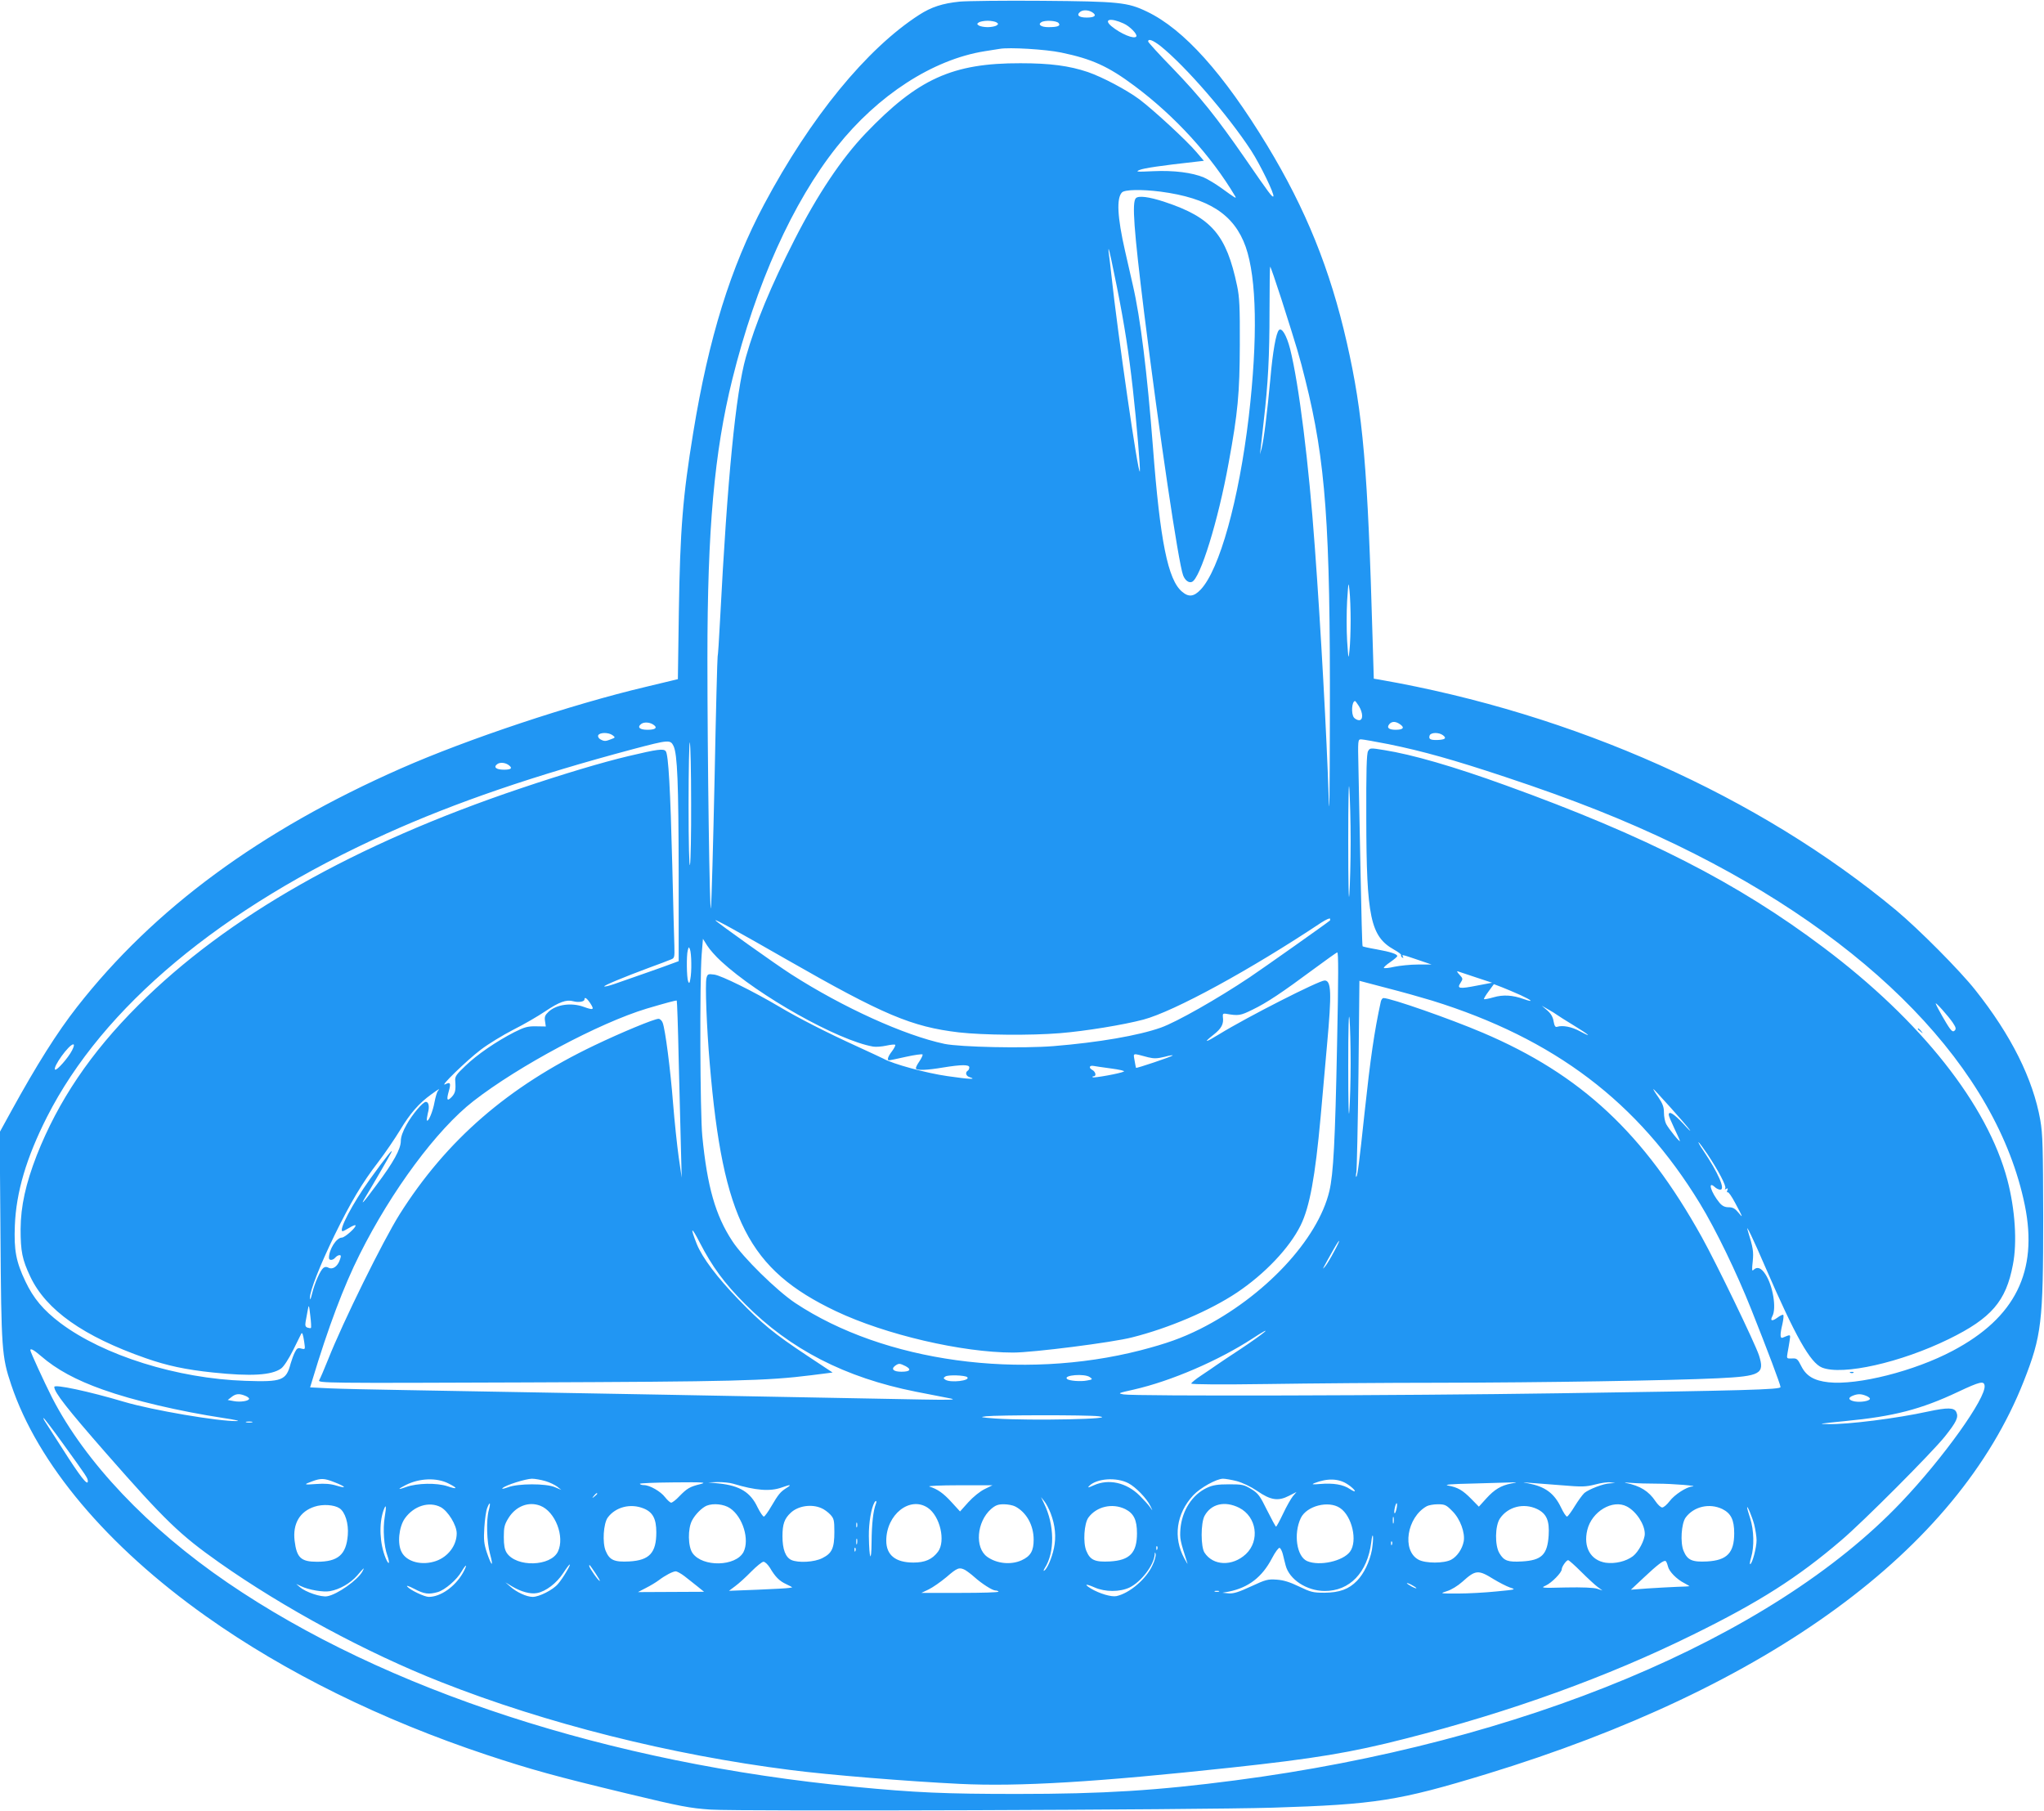 <?xml version="1.0" standalone="no"?>
<!DOCTYPE svg PUBLIC "-//W3C//DTD SVG 20010904//EN"
 "http://www.w3.org/TR/2001/REC-SVG-20010904/DTD/svg10.dtd">
<svg version="1.0" xmlns="http://www.w3.org/2000/svg"
 width="1280pt" height="1134pt" viewBox="0 0 1280 1134"
 preserveAspectRatio="xMidYMid meet">
<g transform="translate(0,1134) scale(0.1,-0.1)"
fill="#2196f3" stroke="none">
<path d="M6011 11330 c-109 -11 -179 -34 -255 -83 -329 -212 -680 -641 -971
-1187 -209 -392 -347 -835 -444 -1430 -65 -398 -82 -601 -90 -1124 l-6 -419
-200 -48 c-469 -111 -1117 -327 -1534 -511 -881 -388 -1547 -878 -2028 -1493
-126 -161 -253 -363 -412 -652 l-73 -133 5 -647 c5 -711 8 -759 67 -934 165
-494 600 -1011 1221 -1451 493 -350 1097 -648 1759 -868 278 -92 430 -134 875
-241 340 -82 395 -92 525 -101 179 -12 3052 -2 3520 12 643 20 789 43 1337
210 1771 541 2949 1402 3366 2460 112 285 122 369 122 1025 -1 441 -3 523 -18
610 -46 259 -183 533 -407 815 -98 124 -354 381 -495 499 -860 715 -2017 1232
-3236 1445 l-36 6 -7 233 c-31 1089 -60 1424 -162 1872 -104 458 -257 836
-499 1235 -274 451 -522 727 -752 837 -122 59 -177 64 -658 68 -236 2 -468 -1
-514 -5z m836 -72 c21 -17 4 -28 -42 -28 -50 0 -67 16 -39 37 20 14 58 10 81
-9z m189 -65 c39 -17 88 -68 80 -81 -12 -20 -98 16 -156 64 -52 44 -5 54 76
17z m-796 7 c13 -9 13 -11 0 -20 -8 -5 -33 -10 -55 -10 -22 0 -47 5 -55 10
-13 9 -13 11 0 20 8 5 33 10 55 10 22 0 47 -5 55 -10z m389 -4 c15 -18 -5 -26
-64 -26 -45 0 -68 16 -44 31 22 14 95 10 108 -5z m638 -144 c156 -125 423
-433 568 -655 57 -88 149 -277 139 -287 -7 -6 -23 14 -175 235 -185 267 -281
386 -456 568 -84 86 -153 162 -153 167 0 20 29 9 77 -28z m-622 -41 c193 -40
295 -86 461 -210 253 -189 479 -437 629 -690 10 -18 1 -12 -86 51 -36 26 -86
56 -111 67 -72 30 -186 45 -316 39 -104 -5 -114 -4 -85 8 27 11 133 27 350 51
l52 6 -47 55 c-60 71 -267 262 -357 330 -80 59 -230 139 -323 171 -116 39
-235 55 -422 55 -425 1 -642 -97 -970 -440 -150 -157 -301 -383 -444 -664
-149 -292 -245 -524 -305 -736 -64 -225 -116 -761 -162 -1649 -6 -121 -13
-223 -15 -226 -2 -4 -11 -346 -19 -760 -9 -415 -19 -781 -23 -814 -8 -64 -22
939 -22 1562 0 810 43 1292 156 1748 148 597 378 1108 654 1455 258 325 602
547 925 599 39 6 81 13 95 15 59 11 290 -3 385 -23z m622 -871 c303 -40 462
-143 534 -346 69 -198 76 -573 19 -1064 -62 -522 -183 -957 -301 -1082 -43
-45 -75 -49 -117 -13 -88 74 -137 314 -182 905 -36 466 -78 808 -126 1015 -14
61 -36 157 -49 215 -48 211 -54 329 -19 365 18 18 122 20 241 5z m-273 -595
c49 -246 75 -417 100 -640 24 -213 48 -503 44 -517 -10 -29 -140 872 -178
1227 -6 55 -13 116 -16 135 -3 19 -3 33 -1 30 3 -3 26 -109 51 -235z m1030
-77 c102 -320 114 -361 150 -506 128 -510 157 -911 154 -2110 -1 -527 -3 -662
-8 -492 -11 349 -49 1051 -86 1550 -38 530 -100 1026 -155 1245 -22 85 -52
136 -70 118 -18 -18 -39 -135 -54 -308 -18 -197 -41 -385 -55 -435 l-10 -35 5
40 c2 22 11 99 19 170 27 233 36 405 36 688 0 152 2 277 4 277 3 0 34 -91 70
-202z m434 -2013 c0 -66 -3 -149 -7 -185 -6 -63 -7 -62 -15 57 -4 66 -4 179 0
250 8 122 9 125 15 63 4 -36 7 -119 7 -185z m52 -537 c26 -43 27 -88 1 -88
-10 0 -24 7 -32 16 -19 23 -14 104 7 104 2 0 13 -15 24 -32z m-4413 -120 c21
-17 4 -28 -42 -28 -50 0 -67 16 -39 37 20 14 58 10 81 -9z m4671 6 c30 -21 19
-34 -28 -34 -43 0 -58 13 -40 35 16 19 40 19 68 -1z m-4932 -68 c18 -14 18
-15 -9 -25 -35 -14 -43 -14 -67 -1 -11 6 -17 17 -14 25 8 19 64 20 90 1z
m5200 0 c25 -19 14 -28 -35 -30 -45 -1 -56 6 -48 29 8 19 57 20 83 1z m-4708
-421 c1 -192 -3 -368 -7 -390 -5 -24 -9 130 -9 375 0 228 4 404 8 390 4 -14 8
-182 8 -375z m4367 365 c216 -44 411 -99 730 -205 434 -144 750 -270 1072
-425 1219 -589 2009 -1406 2183 -2258 84 -414 -60 -704 -452 -911 -239 -127
-595 -217 -778 -197 -90 10 -139 39 -170 101 -23 46 -28 50 -59 48 -33 -1 -33
-1 -27 35 4 21 10 55 13 76 6 42 9 41 -44 19 -16 -6 -17 20 -1 86 6 28 9 54 5
57 -3 3 -19 -4 -36 -17 -34 -25 -48 -21 -32 9 27 50 3 193 -44 263 -26 40 -51
49 -74 27 -10 -11 -11 0 -5 53 6 62 3 83 -32 196 -14 47 37 -60 111 -232 189
-435 281 -599 355 -629 128 -51 493 31 795 179 265 130 357 236 400 464 28
141 14 348 -34 531 -124 471 -541 998 -1151 1456 -542 408 -1114 699 -1988
1015 -331 120 -588 194 -765 222 -86 14 -88 14 -100 -7 -9 -16 -12 -125 -11
-421 1 -618 26 -739 174 -822 27 -15 47 -30 44 -34 -2 -4 1 -11 7 -15 8 -4 9
-3 5 4 -10 16 -9 16 91 -18 l88 -30 -85 0 c-47 0 -113 -7 -148 -14 -34 -8 -64
-11 -66 -7 -2 3 16 20 40 36 24 17 44 33 44 38 0 12 -40 26 -129 42 -47 8 -86
17 -88 19 -3 2 -8 213 -13 467 -5 255 -11 546 -13 647 -4 180 -4 182 17 182
11 0 89 -14 171 -30z m-4477 -12 c24 -51 31 -232 32 -790 l0 -557 -52 -19
c-47 -18 -182 -65 -351 -124 -32 -11 -60 -18 -63 -15 -5 5 122 58 281 117 61
22 121 45 135 51 24 9 25 12 23 87 -2 42 -7 268 -13 502 -12 475 -24 696 -41
716 -14 17 -49 13 -234 -31 -164 -39 -402 -110 -675 -202 -1040 -350 -1837
-802 -2395 -1359 -297 -296 -501 -599 -635 -939 -69 -178 -100 -318 -101 -461
0 -141 10 -191 61 -299 99 -209 333 -374 722 -510 134 -47 250 -72 423 -90
237 -25 366 -17 425 25 17 12 47 58 77 118 26 53 49 99 50 101 6 9 11 -6 18
-52 7 -48 7 -48 -18 -42 -21 6 -28 2 -40 -22 -8 -15 -20 -48 -27 -72 -28 -106
-53 -116 -284 -108 -426 14 -888 159 -1158 362 -107 81 -169 155 -219 261 -59
124 -72 195 -66 349 8 209 72 425 201 680 350 690 1090 1308 2126 1775 435
196 923 363 1545 529 224 59 233 60 253 19z m-1030 -121 c23 -18 12 -27 -32
-27 -49 0 -68 16 -42 35 17 13 52 10 74 -8z m5270 -477 c0 -124 -4 -272 -8
-330 -4 -64 -7 67 -7 330 0 263 3 394 7 330 4 -58 8 -206 8 -330z m-129 -494
c-18 -16 -420 -300 -502 -355 -203 -136 -459 -281 -557 -316 -141 -50 -391
-93 -673 -116 -186 -15 -584 -6 -682 14 -251 53 -636 228 -959 435 -90 57
-476 332 -476 339 0 7 136 -68 445 -245 608 -348 784 -422 1080 -457 150 -17
447 -20 632 -5 160 13 398 52 523 85 194 52 670 312 1115 608 28 18 52 29 54
24 1 -4 1 -10 0 -11z m-3813 -256 c234 -216 732 -496 952 -534 18 -3 55 0 82
6 28 6 53 9 56 5 3 -3 -6 -21 -20 -40 -26 -33 -33 -57 -18 -57 4 0 51 10 105
22 53 12 100 18 104 15 3 -4 -6 -23 -20 -44 -14 -20 -24 -40 -21 -45 8 -12 68
-10 169 7 117 19 165 19 165 1 0 -8 -4 -18 -10 -21 -17 -11 -11 -33 11 -40 50
-16 1 -14 -137 6 -134 19 -343 76 -403 110 -9 5 -81 38 -161 75 -187 85 -371
179 -490 250 -164 97 -363 195 -407 201 -39 5 -42 4 -49 -22 -9 -37 1 -309 21
-540 82 -971 243 -1286 790 -1546 310 -147 790 -259 1110 -259 123 0 620 63
744 95 231 58 488 168 656 280 175 117 330 280 400 422 57 116 91 305 125 678
11 127 29 329 40 450 30 329 27 405 -15 405 -35 0 -484 -228 -661 -337 -88
-54 -101 -55 -35 -3 51 40 65 68 59 111 -2 19 1 23 17 21 81 -14 91 -13 170
26 89 43 183 106 384 255 73 54 139 101 145 103 8 3 8 -147 -1 -578 -12 -606
-23 -809 -48 -916 -72 -305 -408 -663 -811 -865 -115 -57 -207 -90 -372 -133
-745 -191 -1606 -73 -2163 297 -116 78 -326 284 -393 387 -106 161 -157 341
-188 657 -14 144 -17 971 -4 1138 l8 98 27 -43 c15 -24 54 -68 87 -98z m-187
-11 c1 -37 -2 -81 -6 -100 -5 -28 -7 -30 -14 -14 -9 25 -11 161 -2 194 6 23 7
23 14 5 4 -10 8 -49 8 -85z m4915 -90 l100 -33 -95 -18 c-111 -22 -127 -19
-103 17 16 25 16 27 -7 52 -14 15 -18 23 -9 20 8 -3 60 -20 114 -38z m-276
-145 c766 -238 1290 -635 1677 -1270 99 -162 230 -433 322 -664 101 -254 183
-471 183 -486 0 -16 -218 -22 -1390 -39 -993 -15 -2655 -19 -2724 -7 -38 7
-35 8 63 30 234 53 533 182 746 321 61 40 94 58 75 41 -19 -17 -87 -65 -150
-107 -63 -41 -131 -87 -150 -100 -19 -14 -63 -43 -97 -66 -35 -23 -63 -46 -63
-51 0 -6 192 -7 478 -3 262 4 745 8 1072 8 659 1 1452 14 1748 28 269 13 294
28 257 144 -25 76 -268 579 -359 742 -360 647 -755 1016 -1371 1278 -204 87
-576 217 -621 217 -7 0 -14 -10 -17 -22 -41 -188 -65 -355 -102 -698 -33 -311
-44 -392 -51 -399 -4 -3 -4 10 0 29 3 19 9 297 13 616 l6 582 171 -45 c94 -24
222 -60 284 -79z m555 34 c73 -34 84 -47 21 -25 -72 26 -131 29 -190 12 -31
-9 -58 -14 -61 -12 -2 3 11 25 29 49 l33 45 50 -19 c28 -11 80 -33 118 -50z
m-5825 -53 c25 -39 18 -42 -43 -20 -77 28 -171 15 -220 -31 -22 -21 -26 -31
-22 -58 l5 -34 -61 1 c-53 1 -73 -5 -137 -37 -111 -57 -233 -140 -306 -211
-58 -55 -66 -66 -63 -96 4 -57 0 -74 -22 -98 -29 -30 -34 -20 -19 34 15 53 11
61 -22 45 -41 -21 134 149 222 216 47 36 139 92 205 126 66 33 155 85 198 114
89 60 134 76 177 64 32 -9 70 -3 70 11 0 19 16 8 38 -26z m552 -347 c5 -199
11 -448 14 -553 l5 -190 -19 130 c-10 72 -26 222 -35 335 -17 217 -49 463 -65
505 -5 14 -17 25 -26 25 -27 0 -234 -86 -401 -166 -540 -258 -927 -593 -1221
-1059 -104 -166 -354 -672 -448 -910 -24 -60 -49 -118 -55 -128 -10 -18 30
-19 1283 -14 1308 5 1521 10 1798 45 l134 17 -160 106 c-208 138 -283 200
-429 351 -134 138 -226 261 -261 346 -44 111 -36 116 19 9 77 -149 153 -253
282 -382 283 -285 627 -462 1070 -550 94 -18 193 -38 220 -43 37 -8 -8 -9
-180 -6 -386 8 -2857 53 -3235 59 -195 3 -410 8 -477 11 l-121 6 14 46 c99
329 197 589 296 786 200 400 484 783 713 961 283 220 787 489 1085 579 122 36
185 53 188 50 2 -1 8 -166 12 -366z m7978 229 c20 -30 23 -40 13 -50 -9 -9
-16 -7 -31 13 -19 25 -82 136 -88 155 -5 16 78 -77 106 -118z m-3770 -257 c0
-107 -4 -240 -8 -295 -4 -63 -7 39 -7 280 0 236 3 348 8 295 4 -47 7 -173 7
-280z m1292 305 c8 -6 55 -36 103 -65 100 -61 124 -83 41 -38 -51 28 -108 39
-143 28 -11 -4 -17 6 -22 34 -4 27 -17 49 -40 69 l-34 29 40 -23 c22 -12 47
-28 55 -34z m-9299 -223 c-24 -47 -97 -129 -106 -120 -16 15 87 158 114 158 7
0 4 -15 -8 -38z m6739 -43 c37 -9 57 -8 103 3 32 9 55 12 50 8 -9 -8 -225 -81
-229 -77 -1 1 -5 22 -9 46 -8 49 -17 47 85 20z m-232 -70 c52 -7 88 -15 80
-19 -21 -12 -189 -42 -195 -36 -4 3 -1 6 5 6 20 0 13 29 -8 40 -24 13 -18 30
8 25 9 -2 59 -9 110 -16z m-4216 -141 c-6 -7 -15 -39 -21 -70 -10 -57 -38
-124 -47 -115 -3 3 0 23 5 45 12 41 6 72 -12 72 -19 0 -85 -78 -121 -143 -24
-42 -36 -77 -36 -102 0 -50 -46 -134 -152 -275 -81 -110 -107 -139 -70 -77 40
65 151 257 162 279 16 34 -31 -25 -133 -166 -108 -150 -201 -326 -171 -326 4
0 22 10 41 21 19 12 36 19 39 16 9 -9 -66 -77 -85 -77 -34 0 -81 -74 -81 -127
0 -18 25 -16 40 2 7 8 18 15 26 15 10 0 11 -6 2 -30 -14 -41 -45 -62 -70 -49
-13 7 -23 7 -33 -1 -20 -16 -54 -94 -70 -158 -9 -38 -14 -48 -14 -29 -1 42 62
202 154 392 101 206 173 328 275 460 42 55 103 145 136 199 61 102 117 167
195 223 48 35 57 40 41 21z m7716 -100 c56 -62 111 -126 123 -143 12 -16 -6 0
-40 38 -58 62 -91 83 -91 56 0 -7 16 -45 35 -85 19 -40 35 -75 35 -79 0 -11
-70 76 -86 106 -8 15 -14 48 -14 72 0 35 -8 56 -35 96 -20 28 -34 51 -31 51 2
0 49 -51 104 -112z m234 -295 c69 -103 120 -201 112 -214 -5 -8 -3 -9 6 -4 10
6 12 4 7 -9 -4 -9 -3 -15 2 -12 5 3 26 -27 47 -67 49 -91 52 -100 19 -59 -20
24 -34 32 -60 32 -24 0 -40 8 -57 28 -53 64 -77 141 -30 99 10 -10 26 -17 35
-17 33 0 -13 106 -106 244 -22 32 -35 56 -30 53 5 -3 30 -37 55 -74z m-2338
-611 c-20 -38 -45 -80 -56 -93 -22 -26 -19 -21 54 109 44 77 46 64 2 -16z
m-6407 -478 c-2 -2 -12 -1 -21 2 -14 5 -16 14 -12 38 3 17 9 49 13 71 7 38 8
37 16 -33 5 -40 7 -75 4 -78z m-1690 -176 c97 -84 218 -150 387 -210 193 -69
481 -136 756 -178 69 -10 107 -19 84 -19 -114 -3 -533 69 -705 120 -225 67
-439 112 -439 94 0 -34 79 -135 324 -415 370 -422 461 -510 709 -685 403 -284
923 -565 1388 -748 658 -260 1438 -456 2189 -551 239 -31 732 -71 1060 -87
372 -18 856 11 1700 102 520 56 751 94 1090 181 657 167 1267 387 1805 653
413 203 654 357 925 589 137 116 567 548 649 650 73 92 87 121 72 153 -13 29
-54 30 -176 4 -195 -43 -505 -82 -625 -79 -70 1 -64 2 105 19 303 29 474 73
707 183 138 65 162 70 166 39 11 -76 -259 -454 -523 -731 -812 -854 -2375
-1507 -4170 -1741 -489 -64 -828 -85 -1365 -85 -450 0 -636 8 -1020 45 -1532
147 -2940 605 -3925 1278 -498 340 -892 756 -1099 1159 -49 97 -136 286 -136
297 0 14 24 0 67 -37z m5414 -63 c39 -21 28 -35 -26 -35 -49 0 -67 16 -40 37
24 17 29 16 66 -2z m386 -69 c23 -22 -105 -37 -137 -16 -13 9 -13 11 0 20 16
12 125 8 137 -4z m768 0 c19 -13 17 -15 -18 -21 -39 -8 -114 -2 -125 10 -25
24 111 35 143 11z m-5291 -116 c14 -5 26 -14 26 -19 0 -14 -54 -23 -96 -15
l-38 7 23 18 c26 21 48 24 85 9z m10150 0 c14 -5 26 -14 26 -19 0 -14 -57 -24
-96 -17 -39 8 -44 23 -11 36 30 12 51 12 81 0z m-4804 -129 c138 -17 -423 -29
-646 -14 -94 7 -102 9 -59 14 69 8 638 9 705 0z m-6488 -168 c156 -216 158
-219 158 -240 -1 -29 -49 32 -157 202 -53 83 -103 160 -111 173 -8 12 -12 22
-9 22 3 0 57 -71 119 -157z m1186 130 c-10 -2 -26 -2 -35 0 -10 3 -2 5 17 5
19 0 27 -2 18 -5z m514 -374 c73 -28 84 -43 18 -23 -39 12 -76 15 -128 11 -81
-6 -84 -4 -26 17 54 20 75 19 136 -5z m717 -9 c60 -30 57 -39 -7 -17 -67 22
-189 20 -259 -5 -54 -20 -55 -14 -3 12 86 44 195 48 269 10z m607 15 c27 -8
60 -24 74 -35 l25 -20 -40 17 c-55 24 -232 24 -295 -1 -26 -9 -40 -12 -33 -5
19 19 144 58 184 59 19 0 58 -7 85 -15z m3650 -13 c46 -24 115 -95 138 -143
16 -33 16 -33 -1 -9 -9 14 -40 48 -67 75 -82 81 -193 106 -286 64 -35 -16 -42
-17 -29 -4 47 47 170 56 245 17z m679 13 c36 -10 87 -34 127 -61 85 -59 132
-66 200 -31 l47 24 -23 -27 c-12 -15 -40 -64 -61 -109 -21 -44 -41 -81 -44
-81 -3 0 -28 46 -56 102 -45 91 -55 106 -99 133 -46 28 -57 30 -140 30 -71 0
-101 -5 -136 -21 -94 -43 -158 -143 -168 -259 -4 -61 -3 -69 44 -215 3 -8 -6
5 -19 30 -72 132 -51 281 55 396 44 47 146 104 187 104 15 0 54 -7 86 -15z
m697 -22 c20 -13 39 -31 42 -38 3 -8 -10 -3 -30 10 -42 29 -105 39 -188 32
-46 -4 -55 -3 -36 5 84 33 156 30 212 -9z m-4057 3 c-65 -16 -82 -26 -130 -75
-21 -23 -45 -41 -52 -41 -6 0 -24 16 -38 34 -28 37 -97 76 -133 76 -11 0 -23
3 -25 8 -3 4 92 8 211 9 192 2 211 0 167 -11z m205 3 c143 -43 232 -50 305
-24 55 20 66 19 30 -3 -38 -24 -51 -40 -95 -115 -19 -33 -40 -62 -46 -64 -5
-2 -23 24 -40 58 -44 94 -111 135 -239 149 l-70 7 60 2 c33 0 76 -4 95 -10z
m4873 1 c-64 -13 -104 -37 -155 -93 l-47 -52 -47 48 c-54 55 -85 73 -145 84
-31 6 18 10 161 13 113 3 221 6 240 7 33 1 33 0 -7 -7z m316 -11 c129 -11 151
-10 211 5 37 10 80 16 96 13 l29 -4 -32 -2 c-41 -1 -131 -36 -161 -60 -12 -11
-39 -48 -60 -82 -21 -35 -43 -64 -48 -66 -6 -2 -23 24 -39 58 -43 89 -100 130
-205 150 -52 9 -58 9 209 -12z m601 10 c92 0 266 -14 216 -18 -35 -2 -111 -52
-140 -91 -17 -22 -37 -40 -47 -40 -9 0 -28 18 -42 39 -42 63 -96 97 -187 115
-14 3 2 3 35 0 33 -3 107 -5 165 -5z m-4214 -34 c-29 -14 -72 -49 -102 -82
l-52 -58 -53 58 c-52 57 -88 82 -139 98 -14 4 70 8 185 8 l210 0 -49 -24z
m-2426 -29 c0 -2 -8 -10 -17 -17 -16 -13 -17 -12 -4 4 13 16 21 21 21 13z
m2840 -124 c28 -73 35 -147 20 -217 -13 -62 -42 -129 -61 -141 -6 -3 -4 4 4
17 63 98 61 270 -5 404 l-19 40 20 -25 c12 -14 30 -49 41 -78z m-1095 61 c-17
-44 -26 -127 -27 -238 -1 -140 -15 -111 -17 36 -1 83 15 177 36 212 9 14 15 7
8 -10z m-2424 -40 c-17 -61 -13 -200 8 -275 23 -85 10 -79 -20 9 -18 55 -21
80 -16 157 3 50 11 105 18 123 17 43 23 35 10 -14z m5684 7 c-4 -17 -9 -29
-12 -26 -3 2 -2 19 2 36 4 17 9 29 12 26 3 -2 2 -19 -2 -36z m-6619 5 c35 -23
58 -95 52 -168 -10 -123 -61 -167 -193 -167 -100 0 -127 25 -140 131 -13 107
32 184 125 214 51 17 123 12 156 -10z m634 7 c46 -25 100 -113 100 -164 0 -75
-53 -146 -129 -173 -88 -31 -185 -6 -216 56 -28 52 -17 157 20 210 56 79 152
109 225 71z m623 9 c94 -36 155 -194 111 -287 -45 -94 -260 -100 -321 -8 -13
21 -18 47 -18 99 0 62 4 78 30 120 46 73 125 104 198 76z m1189 -16 c80 -54
123 -197 84 -274 -48 -91 -256 -96 -319 -7 -29 41 -31 153 -3 205 20 38 61 79
91 92 42 17 109 10 147 -16z m1238 3 c77 -52 113 -209 64 -275 -36 -48 -81
-68 -154 -68 -112 0 -170 47 -170 137 0 164 148 281 260 206z m548 8 c70 -37
115 -117 115 -208 0 -70 -19 -103 -76 -129 -67 -30 -155 -21 -215 22 -79 57
-66 219 24 299 28 24 44 30 80 30 25 0 57 -6 72 -14z m1402 -8 c110 -56 131
-206 42 -290 -84 -78 -205 -74 -259 9 -24 36 -24 185 0 230 41 76 127 96 217
51z m631 -1 c76 -50 112 -208 63 -274 -44 -59 -190 -92 -268 -59 -66 28 -87
171 -40 270 37 76 173 111 245 63z m704 -20 c49 -48 81 -136 71 -190 -9 -47
-41 -94 -78 -114 -45 -24 -161 -24 -205 0 -106 57 -73 266 52 335 11 6 42 12
69 12 44 0 53 -4 91 -43z m1093 29 c59 -31 112 -112 112 -171 0 -39 -39 -113
-74 -140 -44 -33 -111 -49 -171 -41 -94 15 -141 97 -115 205 28 116 159 194
248 147z m-7779 -67 c-12 -73 -5 -181 17 -241 18 -52 9 -63 -11 -15 -37 90
-43 212 -14 297 17 47 20 31 8 -41z m1621 55 c58 -23 80 -65 80 -150 0 -128
-43 -175 -169 -182 -94 -5 -124 8 -148 66 -22 52 -14 172 13 209 49 66 142 90
224 57z m1113 2 c18 -7 43 -26 57 -41 22 -24 25 -35 25 -108 0 -102 -15 -134
-75 -164 -50 -26 -151 -31 -194 -12 -37 17 -56 67 -56 149 0 75 12 110 52 147
46 43 129 56 191 29z m1903 -6 c54 -27 74 -68 74 -152 0 -122 -45 -169 -169
-176 -94 -5 -124 8 -148 66 -22 52 -14 172 13 209 51 69 149 92 230 53z m2580
0 c59 -29 78 -72 72 -166 -8 -120 -44 -155 -167 -162 -89 -5 -113 4 -141 51
-30 49 -28 172 3 218 50 74 149 99 233 59z m1160 0 c54 -27 74 -68 74 -152 0
-122 -45 -169 -169 -176 -94 -5 -124 8 -148 66 -22 52 -14 172 13 209 51 69
149 92 230 53z m199 -96 c8 -32 15 -77 15 -99 0 -45 -25 -141 -39 -150 -5 -3
-3 16 5 42 20 66 18 170 -6 245 -11 34 -20 65 -19 68 0 16 31 -58 44 -106z
m-2258 9 c-3 -10 -5 -2 -5 17 0 19 2 27 5 18 2 -10 2 -26 0 -35z m-3360 -25
c-3 -7 -5 -2 -5 12 0 14 2 19 5 13 2 -7 2 -19 0 -25z m3224 -145 c-14 -73 -50
-148 -93 -192 -51 -53 -110 -74 -203 -75 -73 0 -87 4 -160 39 -58 28 -97 40
-140 43 -56 4 -69 0 -160 -42 -78 -36 -109 -46 -140 -44 l-40 4 40 7 c123 25
208 90 270 208 20 39 42 68 48 66 6 -2 15 -19 20 -38 4 -19 13 -51 18 -72 23
-88 131 -159 244 -160 157 -1 268 115 292 304 4 37 9 53 11 37 2 -15 -2 -53
-7 -85z m-3224 40 c-3 -10 -5 -4 -5 12 0 17 2 24 5 18 2 -7 2 -21 0 -30z
m3350 -5 c-3 -8 -6 -5 -6 6 -1 11 2 17 5 13 3 -3 4 -12 1 -19z m-1470 -30 c-3
-8 -6 -5 -6 6 -1 11 2 17 5 13 3 -3 4 -12 1 -19z m-1890 -10 c-3 -8 -6 -5 -6
6 -1 11 2 17 5 13 3 -3 4 -12 1 -19z m1860 -90 c-39 -86 -143 -175 -225 -193
-32 -7 -108 16 -160 47 -47 29 -34 32 23 7 66 -29 158 -29 219 0 73 36 152
140 157 206 1 17 2 17 6 3 2 -10 -6 -42 -20 -70z m2685 -41 c40 -40 87 -83
103 -95 l30 -22 -33 11 c-20 7 -95 10 -195 8 -156 -4 -161 -3 -127 12 37 17
100 81 100 102 0 16 29 57 40 57 5 0 42 -33 82 -73z m543 34 c7 -32 55 -81
103 -105 17 -9 32 -18 32 -19 0 -1 -35 -3 -78 -4 -42 -2 -125 -6 -183 -10
l-106 -8 80 75 c86 81 126 112 138 104 4 -2 10 -17 14 -33z m-5624 -8 c34 -58
60 -84 104 -104 22 -10 38 -19 35 -20 -3 0 -12 -2 -20 -3 -8 -2 -96 -7 -195
-11 l-180 -7 40 30 c22 16 67 57 100 91 33 33 67 61 76 61 10 0 27 -17 40 -37z
m-1275 -27 c-14 -24 -37 -58 -51 -74 -31 -38 -119 -82 -159 -82 -38 0 -101 29
-141 65 l-30 26 41 -25 c57 -34 116 -50 157 -42 55 10 123 62 164 125 44 68
58 73 19 7z m-649 -9 c-50 -85 -139 -147 -212 -147 -27 0 -117 43 -134 64 -9
10 7 5 44 -14 61 -32 89 -36 146 -20 45 13 121 78 150 130 13 22 25 38 27 35
2 -2 -7 -24 -21 -48z m832 1 c18 -27 30 -48 27 -48 -9 0 -66 82 -66 93 0 12
-1 14 39 -45z m-1459 12 c-29 -54 -159 -146 -221 -156 -39 -7 -135 26 -171 57
l-23 20 30 -14 c47 -23 140 -39 182 -31 61 11 128 50 170 98 42 50 49 55 33
26z m3773 9 c12 -7 39 -27 59 -45 47 -42 113 -84 132 -84 8 0 17 -3 19 -7 3
-5 -105 -8 -239 -8 l-244 0 46 22 c25 12 75 47 111 77 68 59 80 63 116 45z
m-1757 -39 c21 -17 58 -45 81 -64 l42 -34 -207 -1 -207 -1 50 26 c28 14 64 36
80 48 41 31 87 55 106 56 9 0 34 -14 55 -30z m5069 -20 c33 -20 78 -43 100
-51 40 -13 40 -13 -85 -25 -69 -7 -177 -13 -240 -13 -115 0 -115 0 -69 15 27
8 68 33 97 59 83 75 99 76 197 15z m-485 -56 c0 -2 -13 2 -30 11 -16 9 -30 18
-30 21 0 2 14 -2 30 -11 17 -9 30 -18 30 -21z m-1237 -21 c-7 -2 -19 -2 -25 0
-7 3 -2 5 12 5 14 0 19 -2 13 -5z"/>
<path d="M7113 10099 c-25 -26 -13 -192 52 -719 95 -758 214 -1564 244 -1643
12 -31 35 -49 55 -41 52 20 165 385 230 745 58 315 69 436 70 739 1 238 -2
299 -17 370 -67 320 -160 428 -452 525 -99 33 -165 41 -182 24z"/>
<path d="M12010 4896 c0 -2 8 -10 18 -17 15 -13 16 -12 3 4 -13 16 -21 21 -21
13z"/>
<path d="M11588 2743 c7 -3 16 -2 19 1 4 3 -2 6 -13 5 -11 0 -14 -3 -6 -6z"/>
</g>
</svg>

